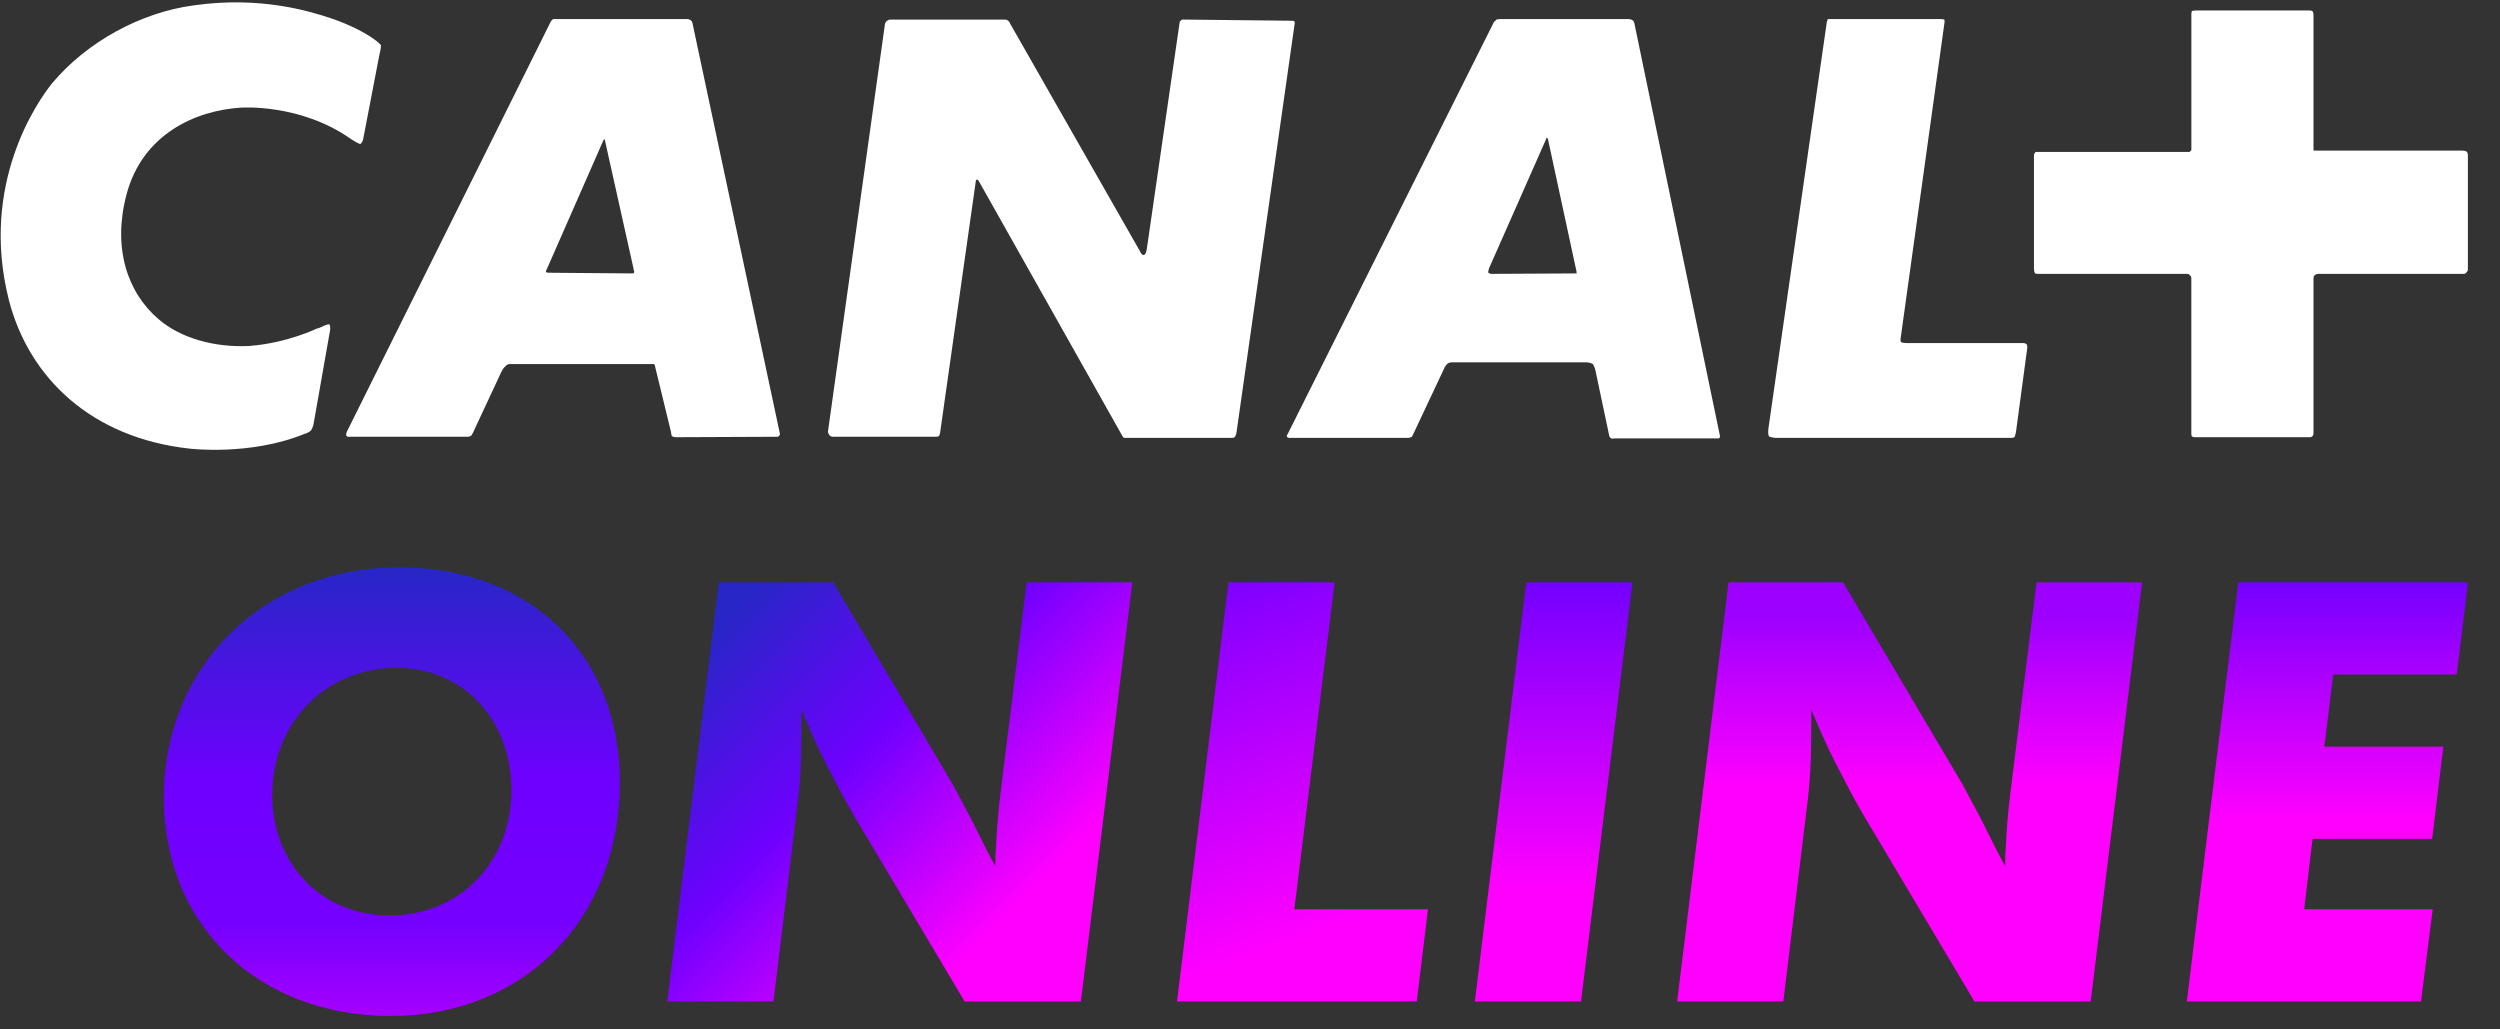 <?xml version="1.0" encoding="UTF-8"?>
<svg width="51px" height="21px" viewBox="0 0 51 21" version="1.1" xmlns="http://www.w3.org/2000/svg" xmlns:xlink="http://www.w3.org/1999/xlink">
    <rect x="0" y="0" width="51" height="21" fill="#333333" stroke="none"/>
    <title>48478970-32F4-4B4E-8579-3CA2257D18F2</title>
    <defs>
        <linearGradient x1="50.002%" y1="0.865%" x2="50.002%" y2="139.425%" id="linearGradient-1">
            <stop stop-color="#2826C7" offset="0%"></stop>
            <stop stop-color="#6E00FF" offset="33.3%"></stop>
            <stop stop-color="#7600FF" offset="56.76%"></stop>
            <stop stop-color="#FF00FF" offset="100%"></stop>
        </linearGradient>
        <linearGradient x1="8.958%" y1="12.993%" x2="77.389%" y2="74.683%" id="linearGradient-2">
            <stop stop-color="#2826C7" offset="0%"></stop>
            <stop stop-color="#6E00FF" offset="45.82%"></stop>
            <stop stop-color="#FF00FF" offset="100%"></stop>
        </linearGradient>
        <linearGradient x1="39.311%" y1="-25.258%" x2="62.73%" y2="81.735%" id="linearGradient-3">
            <stop stop-color="#7700FF" offset="0%"></stop>
            <stop stop-color="#6E00FF" offset="8.63%"></stop>
            <stop stop-color="#FF00FF" offset="100%"></stop>
        </linearGradient>
        <linearGradient x1="50.005%" y1="-2.674%" x2="50.005%" y2="72.715%" id="linearGradient-4">
            <stop stop-color="#6E00FF" offset="0%"></stop>
            <stop stop-color="#FF00FF" offset="100%"></stop>
        </linearGradient>
        <linearGradient x1="50.004%" y1="8.619%" x2="50.004%" y2="48.775%" id="linearGradient-5">
            <stop stop-color="#9E00FF" offset="0%"></stop>
            <stop stop-color="#FF00FF" offset="100%"></stop>
        </linearGradient>
        <linearGradient x1="50.002%" y1="-2.674%" x2="50.002%" y2="93.769%" id="linearGradient-6">
            <stop stop-color="#6E00FF" offset="0%"></stop>
            <stop stop-color="#FF00FF" offset="61.38%"></stop>
        </linearGradient>
    </defs>
    <g id="buttony" stroke="none" stroke-width="1" fill="none" fill-rule="evenodd">
        <g id="buttony_40px" transform="translate(-429, -3597)" fill-rule="nonzero">
            <g id="canal+online" transform="translate(315, 3588)">
                <g id="Group-22" transform="translate(46, 9)">
                    <g id="CANAL+ONLINE_25.06_logo-03" transform="translate(68, 0)">
                        <path d="M6.402,8.619 C6.391,8.713 6.344,8.781 6.344,8.781 C6.344,8.781 6.299,8.829 6.215,8.85 C5.105,9.304 3.869,9.152 3.869,9.152 C1.864,8.933 0.589,7.706 0.181,6.12 C-0.421,3.747 0.775,2.055 1.064,1.698 C1.77,0.855 2.872,0.253 3.949,0.11 C5.325,-0.087 6.345,0.237 6.763,0.377 C6.763,0.377 7.228,0.528 7.576,0.761 C7.749,0.877 7.77,0.923 7.77,0.923 C7.77,0.923 7.782,0.945 7.737,1.131 L7.41,2.832 C7.399,2.902 7.353,2.937 7.353,2.937 C7.353,2.937 7.329,2.947 7.17,2.843 C6.126,2.103 4.909,2.196 4.909,2.196 C3.983,2.255 2.906,2.74 2.581,3.967 C2.293,5.055 2.595,5.969 3.24,6.516 C3.682,6.894 4.366,7.093 5.083,7.058 C5.873,6.999 6.497,6.686 6.451,6.708 C6.451,6.708 6.484,6.699 6.521,6.686 C6.682,6.605 6.718,6.616 6.718,6.616 C6.718,6.616 6.751,6.652 6.73,6.758 L6.402,8.619 Z M12.332,2.842 C12.332,2.842 12.319,2.842 12.308,2.865 L11.154,5.493 C11.13,5.53 11.139,5.552 11.139,5.552 C11.139,5.552 11.154,5.564 11.209,5.564 L12.911,5.578 C12.923,5.578 12.933,5.564 12.933,5.564 C12.933,5.564 12.945,5.552 12.933,5.52 L12.341,2.865 C12.341,2.842 12.332,2.842 12.332,2.842 M31.555,2.81 C31.555,2.81 31.546,2.81 31.534,2.853 L30.376,5.474 C30.352,5.552 30.362,5.564 30.362,5.564 C30.362,5.564 30.398,5.587 30.423,5.587 L32.137,5.578 L32.159,5.578 C32.159,5.578 32.17,5.564 32.159,5.53 L31.579,2.842 C31.569,2.81 31.555,2.81 31.555,2.81 M15.853,8.91 L13.792,8.919 C13.745,8.919 13.709,8.899 13.709,8.899 C13.709,8.899 13.696,8.888 13.687,8.806 L13.363,7.474 C13.363,7.44 13.34,7.427 13.34,7.427 L13.305,7.427 L10.402,7.427 C10.342,7.427 10.309,7.474 10.309,7.474 C10.309,7.474 10.261,7.51 10.226,7.59 L9.648,8.829 C9.625,8.873 9.612,8.888 9.612,8.888 C9.612,8.888 9.577,8.91 9.544,8.91 L7.143,8.91 C7.077,8.919 7.065,8.888 7.065,8.888 C7.065,8.888 7.053,8.85 7.077,8.805 L11.233,0.446 C11.256,0.401 11.289,0.389 11.289,0.389 L11.371,0.389 L14.024,0.389 C14.066,0.389 14.103,0.424 14.103,0.424 C14.103,0.424 14.117,0.434 14.126,0.47 L15.91,8.849 C15.91,8.887 15.886,8.898 15.886,8.898 C15.886,8.898 15.877,8.91 15.853,8.91 M25.117,8.933 L22.996,8.933 L22.928,8.933 C22.928,8.933 22.916,8.918 22.905,8.909 L19.964,3.688 C19.939,3.663 19.929,3.663 19.929,3.663 C19.929,3.663 19.906,3.663 19.906,3.698 L19.178,8.828 C19.164,8.887 19.153,8.898 19.153,8.898 C19.153,8.898 19.128,8.909 19.095,8.909 L16.985,8.909 C16.952,8.909 16.931,8.887 16.931,8.887 C16.931,8.887 16.883,8.839 16.892,8.793 L18.053,0.491 C18.063,0.445 18.087,0.433 18.087,0.433 C18.087,0.433 18.121,0.4 18.156,0.4 L20.508,0.4 C20.543,0.4 20.565,0.423 20.565,0.423 C20.565,0.423 20.589,0.434 20.6,0.47 L23.253,5.121 C23.298,5.218 23.333,5.203 23.333,5.203 C23.333,5.203 23.37,5.203 23.392,5.099 L24.063,0.469 C24.063,0.433 24.087,0.423 24.087,0.423 C24.087,0.423 24.098,0.399 24.131,0.399 L26.345,0.423 C26.391,0.423 26.403,0.433 26.403,0.433 C26.403,0.433 26.413,0.445 26.413,0.47 L25.222,8.84 C25.211,8.887 25.187,8.918 25.187,8.918 C25.187,8.918 25.175,8.933 25.117,8.933 M35.044,8.943 L32.923,8.943 C32.878,8.968 32.841,8.918 32.841,8.918 C32.841,8.918 32.831,8.909 32.818,8.84 L32.542,7.534 C32.52,7.462 32.495,7.427 32.495,7.427 C32.495,7.427 32.437,7.392 32.367,7.392 L29.61,7.392 C29.554,7.392 29.519,7.427 29.519,7.427 C29.519,7.427 29.471,7.473 29.448,7.543 L28.823,8.872 C28.81,8.909 28.788,8.918 28.788,8.918 C28.788,8.918 28.743,8.933 28.716,8.933 L26.332,8.933 C26.276,8.943 26.252,8.909 26.252,8.909 C26.252,8.909 26.241,8.887 26.276,8.84 L30.478,0.446 C30.501,0.434 30.525,0.401 30.525,0.401 C30.525,0.401 30.55,0.389 30.618,0.389 L33.223,0.389 C33.282,0.389 33.318,0.424 33.318,0.424 C33.318,0.424 33.329,0.434 33.34,0.47 L35.088,8.898 C35.088,8.918 35.078,8.933 35.078,8.933 C35.078,8.933 35.078,8.943 35.044,8.943 M41.125,8.818 C41.11,8.888 41.1,8.909 41.1,8.909 C41.1,8.909 41.088,8.933 41.031,8.933 L36.26,8.933 C36.12,8.933 36.085,8.898 36.085,8.898 C36.085,8.898 36.061,8.849 36.075,8.746 L37.256,0.527 C37.264,0.424 37.29,0.389 37.29,0.389 L37.415,0.389 L39.582,0.389 C39.642,0.389 39.665,0.401 39.665,0.401 C39.665,0.401 39.675,0.434 39.665,0.48 L38.772,6.908 C38.761,6.977 38.796,6.986 38.796,6.986 C38.796,6.986 38.821,6.999 38.911,6.999 L41.274,6.999 C41.319,6.999 41.343,7.023 41.343,7.023 C41.343,7.023 41.357,7.034 41.357,7.093 L41.125,8.818 Z M50.308,5.564 C50.308,5.564 50.298,5.587 50.262,5.587 L47.296,5.587 C47.249,5.587 47.226,5.611 47.226,5.611 C47.226,5.611 47.195,5.622 47.195,5.68 L47.195,8.841 C47.195,8.889 47.171,8.9 47.171,8.9 C47.171,8.9 47.157,8.919 47.12,8.919 L44.771,8.919 C44.735,8.919 44.713,8.9 44.713,8.9 C44.713,8.9 44.703,8.889 44.703,8.829 L44.703,5.67 C44.703,5.634 44.669,5.611 44.669,5.611 C44.669,5.611 44.654,5.587 44.622,5.587 L41.586,5.587 C41.529,5.587 41.517,5.578 41.517,5.578 C41.517,5.578 41.493,5.552 41.493,5.481 L41.493,3.167 C41.493,3.142 41.517,3.109 41.517,3.109 C41.517,3.109 41.529,3.099 41.552,3.099 L44.655,3.099 C44.681,3.099 44.681,3.086 44.681,3.086 C44.681,3.086 44.704,3.073 44.704,3.052 L44.704,0.283 C44.704,0.252 44.714,0.226 44.714,0.226 C44.714,0.226 44.736,0.214 44.806,0.214 L47.112,0.214 C47.157,0.214 47.172,0.226 47.172,0.226 C47.172,0.226 47.195,0.252 47.195,0.296 L47.195,3.072 L50.204,3.072 C50.284,3.072 50.308,3.086 50.308,3.086 C50.308,3.086 50.345,3.098 50.345,3.166 L50.345,5.506 C50.345,5.53 50.308,5.564 50.308,5.564" id="Shape" fill="#fff"></path>
                        <path d="M7.971,20.726 C5.269,20.726 3.342,18.88 3.342,16.269 C3.342,13.579 5.382,11.572 8.142,11.572 C10.82,11.572 12.645,13.35 12.645,15.961 C12.645,18.743 10.695,20.726 7.971,20.726 Z M8.096,13.624 C6.648,13.624 5.553,14.742 5.553,16.212 C5.553,17.637 6.568,18.675 7.948,18.675 C9.373,18.675 10.433,17.591 10.433,16.121 C10.433,14.673 9.441,13.624 8.096,13.624 Z" id="Shape" fill="url(#linearGradient-1)"></path>
                        <path d="M19.679,20.43 L17.398,16.599 C17.296,16.417 17.17,16.2 17.033,15.927 C16.748,15.391 16.634,15.151 16.349,14.479 L16.349,14.866 C16.349,15.493 16.327,15.961 16.258,16.485 L15.779,20.43 L13.613,20.43 L14.662,11.88 L16.999,11.88 L19.439,16.007 L19.804,16.691 L20.134,17.352 L20.305,17.672 C20.305,17.512 20.305,17.398 20.317,17.318 C20.328,16.987 20.363,16.566 20.408,16.201 L20.944,11.88 L23.099,11.88 L22.05,20.431 L19.679,20.431 L19.679,20.43 Z" id="Path" fill="url(#linearGradient-2)"></path>
                        <polygon id="Path" fill="url(#linearGradient-3)" points="24.011 20.43 25.06 11.88 27.226 11.88 26.405 18.549 29.13 18.549 28.902 20.43 24.011 20.43"></polygon>
                        <polygon id="Path" fill="url(#linearGradient-4)" points="30.087 20.43 31.136 11.88 33.302 11.88 32.253 20.43"></polygon>
                        <path d="M40.279,20.43 L37.999,16.599 C37.896,16.417 37.771,16.2 37.634,15.927 C37.349,15.391 37.235,15.151 36.95,14.479 L36.95,14.866 C36.95,15.493 36.927,15.961 36.858,16.485 L36.38,20.43 L34.214,20.43 L35.262,11.88 L37.599,11.88 L40.039,16.007 L40.404,16.691 L40.735,17.352 L40.906,17.672 C40.906,17.512 40.906,17.398 40.917,17.318 C40.929,16.987 40.963,16.566 41.009,16.201 L41.545,11.88 L43.699,11.88 L42.65,20.431 L40.279,20.431 L40.279,20.43 Z" id="Path" fill="url(#linearGradient-5)"></path>
                        <polygon id="Path" fill="url(#linearGradient-6)" points="47.598 13.761 47.416 15.232 49.844 15.232 49.616 17.113 47.176 17.113 47.005 18.549 49.627 18.549 49.388 20.43 44.611 20.43 45.66 11.88 50.346 11.88 50.118 13.761 47.598 13.761"></polygon>
                    </g>
                </g>
            </g>
        </g>
    </g>
</svg>